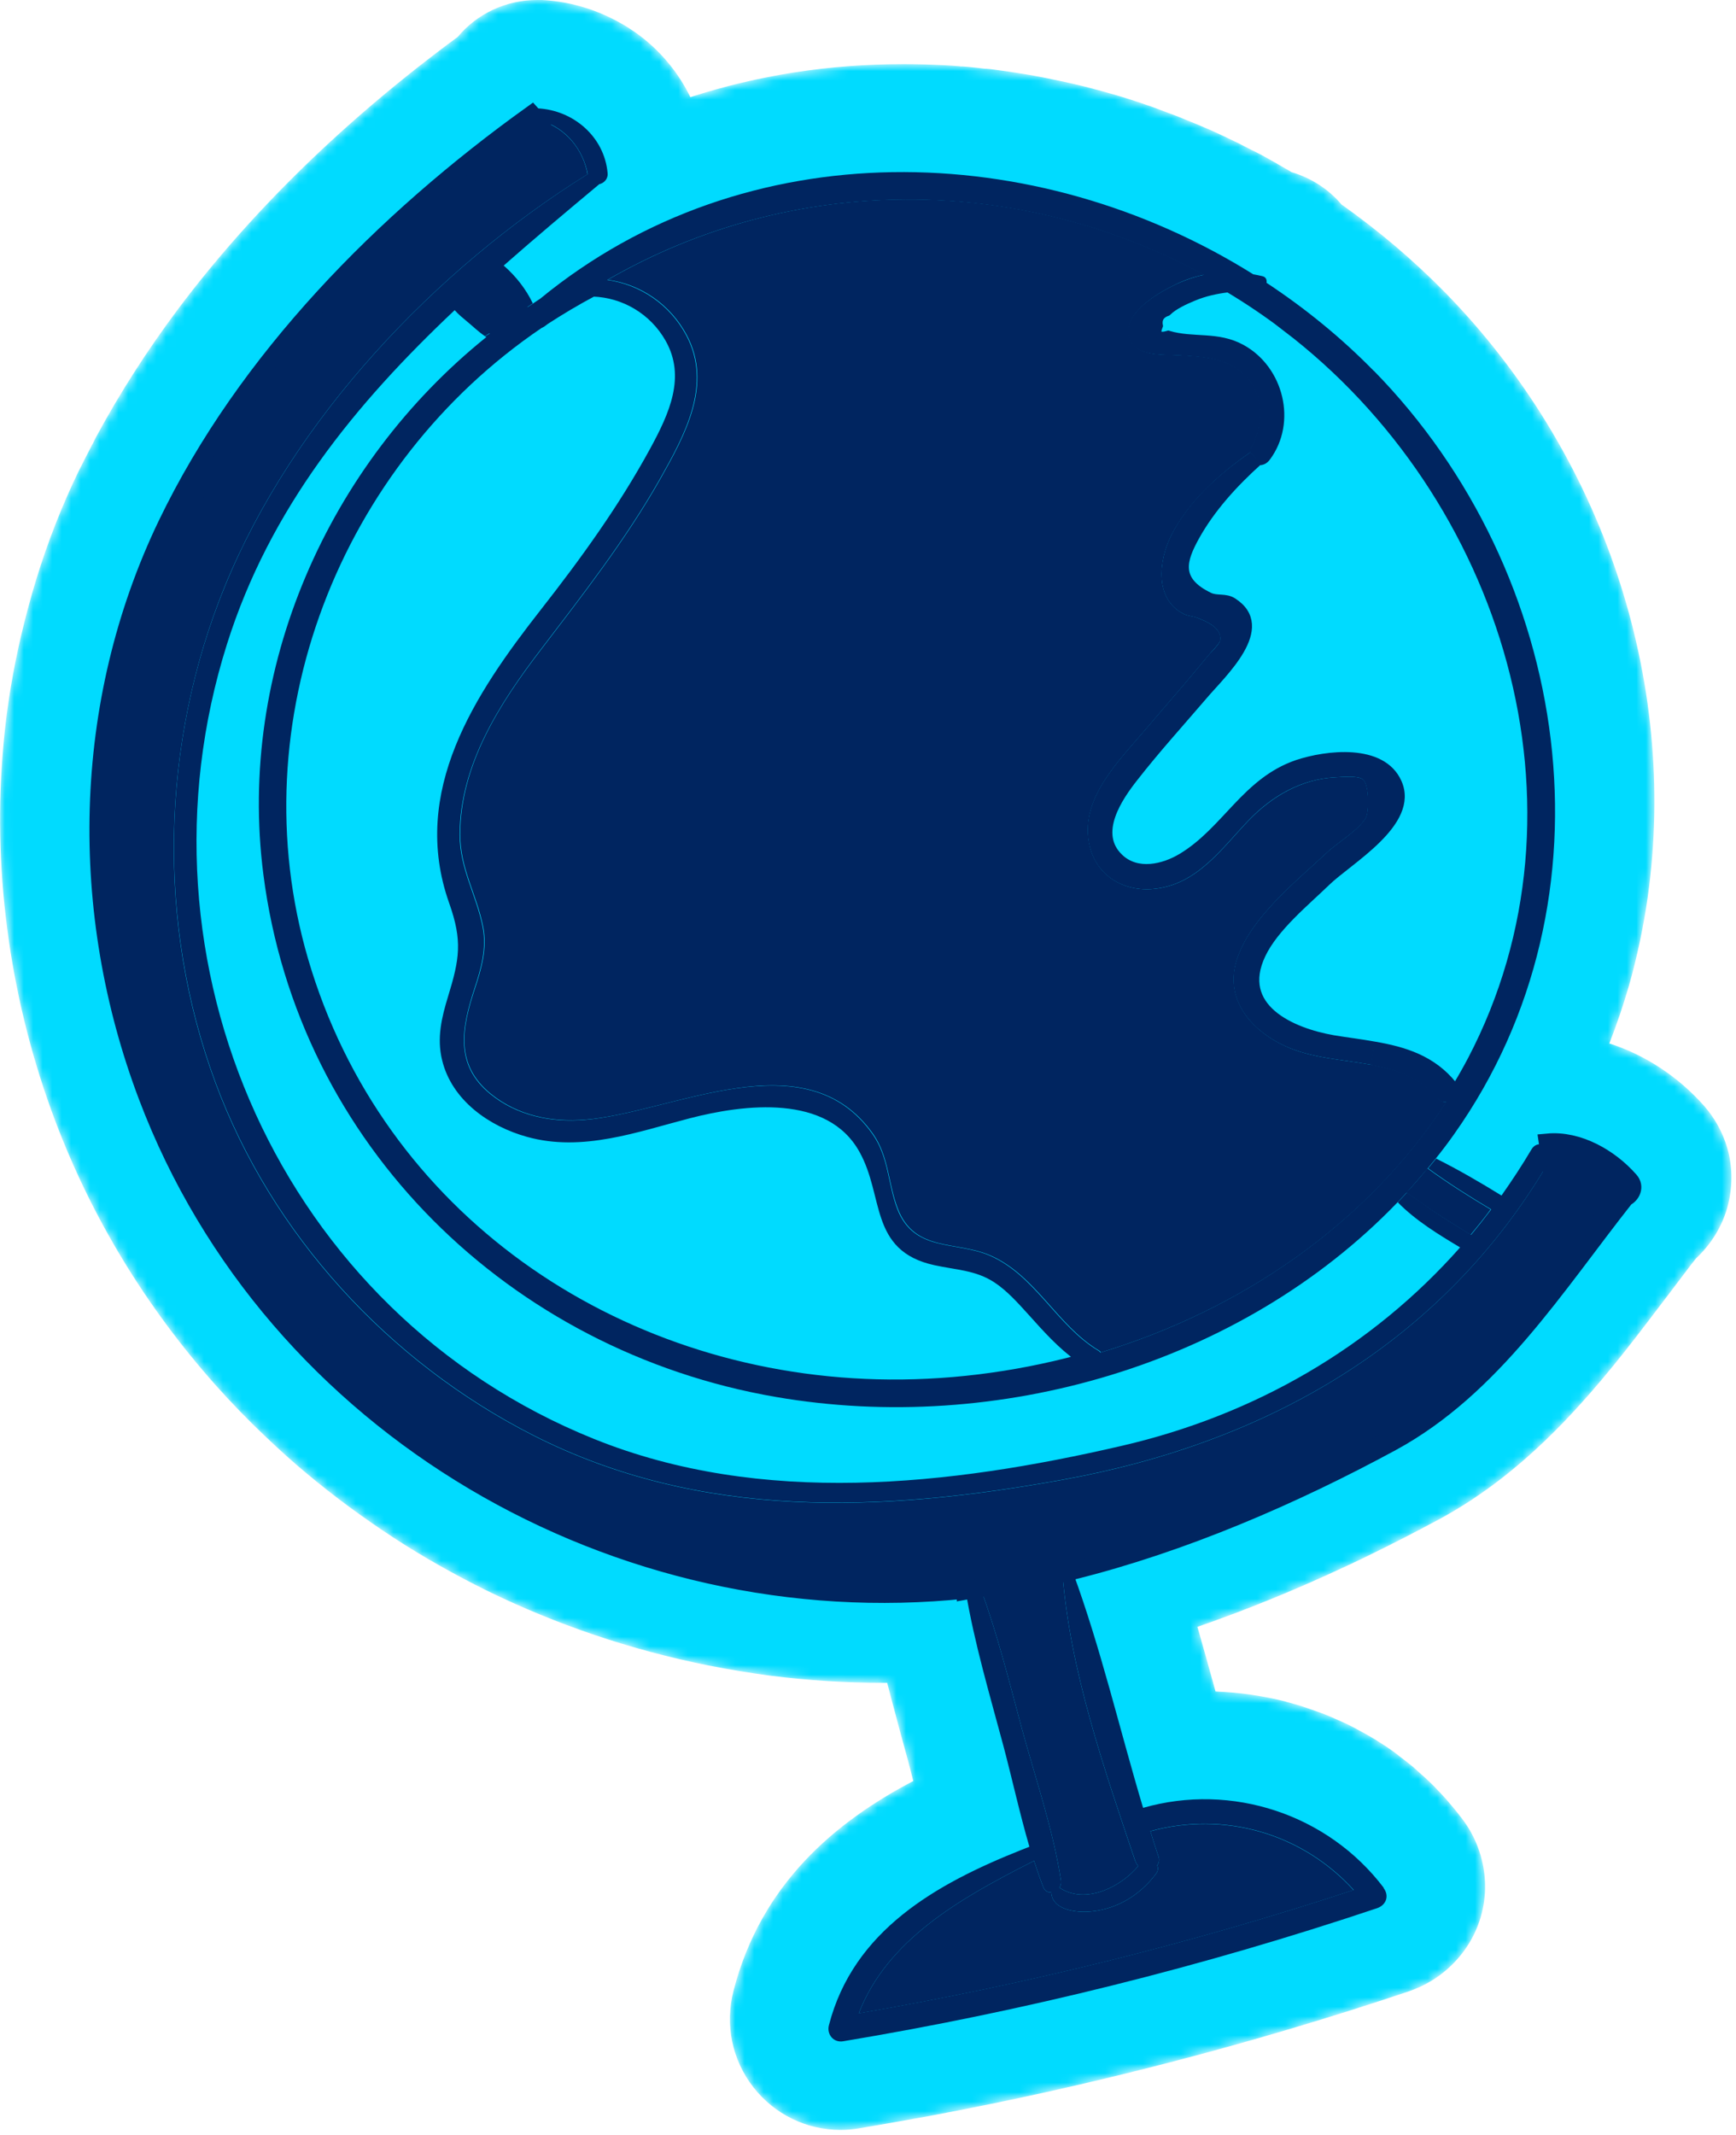 <svg width="183" height="225" viewBox="0 0 183 225" fill="none" xmlns="http://www.w3.org/2000/svg">
<mask id="mask0_4289_1521" style="mask-type:alpha" maskUnits="userSpaceOnUse" x="0" y="0" width="183" height="225">
<path d="M56.616 0C53.321 0 50.27 1.46 48.248 3.894C36.452 12.582 26.567 22.205 18.797 32.54C15.558 36.864 12.675 41.358 10.222 45.889C10.072 46.169 9.923 46.45 9.792 46.731L9.623 47.049C9.155 47.967 8.687 48.847 8.238 49.764C6.534 53.303 5.036 57.103 3.819 61.072C3.501 62.102 3.201 63.169 2.883 64.368C1.91 68.019 1.198 71.632 0.73 75.152C0.543 76.593 0.393 78.054 0.281 79.514C-0.749 92.489 1.179 105.875 5.86 118.232C9.717 128.398 15.371 137.703 22.691 145.941C24.358 147.814 26.118 149.63 27.934 151.352C29.525 152.869 30.985 154.179 32.408 155.359C35.273 157.755 38.343 160.002 41.489 162.061C44.615 164.102 47.929 165.956 51.281 167.622C58.657 171.235 66.521 173.894 74.646 175.523C76.837 175.953 79.065 176.328 81.236 176.609C85.187 177.114 89.175 177.358 93.106 177.358C93.237 177.358 93.387 177.358 93.518 177.358C93.968 179.099 94.436 180.802 94.885 182.506C95.166 183.536 95.447 184.566 95.728 185.595C95.915 186.307 96.102 187 96.27 187.711C88.126 191.98 80.225 198.514 77.323 209.822C76.406 213.417 77.174 217.105 79.42 219.988C81.648 222.834 85 224.482 88.613 224.482C89.268 224.482 89.924 224.426 90.56 224.313C92.994 223.901 95.466 223.471 97.918 223.021C114.993 219.839 131.993 215.42 148.45 209.897C150.098 209.335 151.577 208.474 152.831 207.295C156.444 203.925 157.53 198.813 155.621 194.264C155.227 193.328 154.722 192.466 154.123 191.68C153.599 190.987 153.037 190.313 152.475 189.658C152.251 189.415 152.045 189.19 151.82 188.947L151.633 188.759C151.333 188.422 151.015 188.104 150.697 187.805C150.416 187.524 150.116 187.262 149.817 187L149.667 186.868L149.573 186.775C149.311 186.55 149.068 186.307 148.806 186.101C148.431 185.801 148.057 185.502 147.682 185.221L147.533 185.109C147.27 184.903 147.046 184.715 146.802 184.547C146.334 184.21 145.848 183.892 145.361 183.592C145.136 183.442 144.93 183.311 144.705 183.18C144.162 182.862 143.62 182.562 143.058 182.263C142.871 182.15 142.683 182.057 142.496 181.963C141.953 181.682 141.373 181.42 140.68 181.121C140.53 181.046 140.381 180.99 140.25 180.933C139.594 180.653 138.939 180.409 138.209 180.166C138.115 180.128 138.022 180.11 137.947 180.072C137.198 179.81 136.43 179.585 135.663 179.38C135.625 179.38 135.588 179.361 135.55 179.342C133.116 178.724 130.626 178.369 128.136 178.275C127.518 176.028 126.882 173.744 126.226 171.46C131.413 169.663 136.748 167.491 142.159 164.945C142.796 164.645 143.451 164.345 144.088 164.027C146.746 162.735 149.292 161.425 151.689 160.133C155.602 158.017 159.253 155.302 162.866 151.839C164.083 150.678 165.263 149.461 166.498 148.094C168.015 146.428 169.588 144.556 171.31 142.384C172.789 140.512 174.212 138.621 175.597 136.805C176.477 135.644 177.357 134.483 178.237 133.322C178.425 133.079 178.612 132.836 178.799 132.611C180.222 131.282 181.326 129.597 181.944 127.724C182.543 125.89 182.675 123.905 182.319 121.995C182.263 121.658 182.169 121.321 182.075 120.984C181.607 119.374 180.784 117.876 179.679 116.603C176.964 113.514 173.426 111.174 169.644 109.976C170.449 107.935 171.123 105.913 171.703 103.928C172.564 100.895 173.238 97.731 173.688 94.586C176.927 71.632 168.932 47.798 152.325 30.817C149.012 27.447 145.361 24.339 141.41 21.549C140.081 19.977 138.284 18.779 136.149 18.142C135.887 17.974 135.606 17.824 135.344 17.674C135.157 17.562 134.951 17.449 134.764 17.337L134.577 17.225C134.052 16.925 133.509 16.625 132.966 16.326C132.723 16.195 132.461 16.064 132.199 15.933L131.993 15.839C131.506 15.596 131.019 15.334 130.533 15.09C130.177 14.922 129.84 14.753 129.484 14.585C129.016 14.36 128.548 14.135 128.08 13.93C127.724 13.761 127.35 13.592 126.975 13.443C126.507 13.237 126.058 13.05 125.59 12.862C125.159 12.694 124.804 12.544 124.448 12.394C123.98 12.207 123.53 12.039 123.062 11.87L122.819 11.776C122.501 11.664 122.182 11.533 121.883 11.421C121.49 11.271 121.096 11.14 120.703 11.009L120.497 10.934L120.217 10.84C119.917 10.747 119.617 10.634 119.318 10.541C118.513 10.279 117.689 10.035 116.884 9.811C116.509 9.698 116.116 9.605 115.742 9.492L115.442 9.417L115.18 9.342C114.881 9.268 114.6 9.193 114.3 9.118C113.851 9.005 113.42 8.912 112.971 8.8L112.802 8.762L112.615 8.725C112.297 8.65 111.997 8.575 111.679 8.519C111.174 8.406 110.668 8.313 110.144 8.2C109.788 8.126 109.414 8.069 109.058 7.994C108.534 7.901 108.009 7.807 107.485 7.732C107.13 7.676 106.774 7.62 106.437 7.564C105.894 7.489 105.37 7.414 104.827 7.339C104.546 7.302 104.265 7.264 103.965 7.246H103.816C103.254 7.171 102.711 7.115 102.149 7.058C101.925 7.04 101.7 7.021 101.475 7.002H101.251L101.138 6.983C100.577 6.946 100.034 6.89 99.472 6.871C98.012 6.796 96.608 6.759 95.222 6.759C87.396 6.759 79.87 7.938 72.774 10.241C71.557 7.732 69.741 5.504 67.475 3.782C67.064 3.464 66.633 3.183 66.202 2.902C63.394 1.142 60.305 0.169 57.141 0C56.972 0 56.766 0 56.616 0Z" fill="#00DBFF"/>
</mask>
<g mask="url(#mask0_4289_1521)">
<path d="M56.616 10.372C56.616 10.372 56.635 10.372 56.654 10.372C58.058 10.447 59.406 10.878 60.548 11.589C60.735 11.701 60.923 11.833 61.11 11.964C62.72 13.181 63.843 15.015 64.049 17.15C64.124 17.805 63.656 18.236 63.169 18.348C59.781 21.175 56.392 24.021 53.097 26.923C54.37 28.027 55.456 29.413 56.167 30.911C56.429 30.742 56.673 30.555 56.953 30.387C68.093 21.25 81.555 17.037 95.129 17.037C96.345 17.037 97.581 17.075 98.798 17.131C99.322 17.169 99.828 17.206 100.352 17.243C100.614 17.262 100.876 17.281 101.12 17.299C101.606 17.337 102.074 17.393 102.561 17.449C102.861 17.487 103.142 17.506 103.441 17.543C103.909 17.599 104.377 17.674 104.845 17.73C105.145 17.768 105.463 17.824 105.763 17.861C106.212 17.936 106.68 18.011 107.13 18.086C107.448 18.142 107.766 18.198 108.066 18.273C108.515 18.367 108.964 18.442 109.395 18.535C109.713 18.61 110.032 18.685 110.369 18.76C110.799 18.854 111.248 18.966 111.679 19.059C112.016 19.134 112.353 19.228 112.671 19.322C113.083 19.434 113.514 19.546 113.926 19.659C114.637 19.864 115.349 20.07 116.06 20.295C116.416 20.407 116.753 20.52 117.09 20.651C117.502 20.782 117.895 20.913 118.307 21.063C118.644 21.194 119 21.325 119.337 21.456C119.73 21.606 120.142 21.756 120.535 21.924C120.872 22.055 121.209 22.186 121.546 22.336C121.958 22.504 122.351 22.673 122.763 22.841C123.081 22.991 123.399 23.122 123.736 23.272C124.148 23.459 124.56 23.646 124.972 23.852C125.272 24.002 125.59 24.152 125.889 24.302C126.32 24.508 126.732 24.732 127.163 24.957C127.443 25.107 127.724 25.238 128.005 25.388C128.473 25.631 128.941 25.893 129.409 26.155C129.634 26.286 129.859 26.399 130.083 26.53C130.776 26.923 131.45 27.335 132.124 27.765C132.461 27.822 132.779 27.896 133.116 27.971C133.472 28.065 133.584 28.364 133.528 28.664C137.591 31.341 141.41 34.449 144.855 37.969C159.159 52.573 166.143 73.373 163.372 93.032C162.997 95.709 162.436 98.368 161.687 100.989C161.088 103.086 160.357 105.164 159.515 107.205C158.26 110.256 156.744 113.233 154.909 116.079C154.404 116.865 153.879 117.67 153.318 118.438C152.7 119.318 152.045 120.179 151.371 121.022C152.55 121.602 153.711 122.239 154.853 122.894C155.995 123.549 157.137 124.223 158.242 124.916C159.346 123.343 160.414 121.733 161.406 120.048C161.462 119.936 161.537 119.842 161.612 119.767C161.687 119.692 161.78 119.636 161.855 119.599C161.986 119.543 162.117 119.524 162.248 119.524C162.286 119.524 162.305 119.524 162.342 119.524C162.361 119.524 162.379 119.524 162.398 119.524C162.454 119.486 162.51 119.449 162.585 119.43C162.791 119.393 162.997 119.355 163.184 119.337C163.39 119.318 163.615 119.299 163.821 119.299C164.626 119.299 165.431 119.43 166.236 119.674C168.389 120.31 170.393 121.696 171.797 123.306C171.928 123.474 172.021 123.624 172.059 123.793C172.059 123.793 172.059 123.811 172.059 123.83C172.096 124.017 172.059 124.186 172.021 124.354C171.909 124.691 171.647 124.972 171.329 125.103C170.861 125.684 170.411 126.264 169.962 126.863C167.697 129.821 165.45 132.873 163.11 135.831C161.705 137.61 160.264 139.351 158.747 141.017C157.736 142.122 156.707 143.208 155.621 144.238C152.925 146.821 149.985 149.105 146.653 150.921C144.312 152.195 141.916 153.412 139.463 154.61C138.864 154.909 138.265 155.19 137.647 155.471C129.709 159.215 121.34 162.398 113.008 164.476C116.004 172.602 117.97 181.121 120.46 189.452C120.535 189.433 120.61 189.415 120.685 189.396C120.685 189.396 120.685 189.396 120.703 189.396C122.763 188.834 124.878 188.554 126.957 188.554C128.96 188.554 130.963 188.816 132.873 189.302C133.435 189.452 133.977 189.602 134.52 189.789C134.558 189.789 134.577 189.808 134.614 189.827C135.138 189.995 135.644 190.201 136.149 190.407C136.224 190.444 136.28 190.463 136.355 190.501C136.823 190.707 137.273 190.913 137.722 191.137C137.834 191.193 137.928 191.25 138.04 191.306C138.452 191.53 138.864 191.736 139.257 191.98C139.388 192.055 139.519 192.167 139.669 192.242C140.025 192.467 140.381 192.691 140.718 192.935C140.886 193.066 141.055 193.197 141.223 193.328C141.523 193.552 141.822 193.777 142.122 194.02C142.328 194.189 142.515 194.376 142.721 194.563C142.964 194.769 143.208 194.975 143.432 195.2C143.694 195.443 143.938 195.705 144.181 195.968C144.35 196.136 144.518 196.305 144.668 196.492C145.061 196.941 145.454 197.409 145.81 197.896C145.904 198.008 145.96 198.139 146.016 198.252C146.241 198.776 146.11 199.3 145.716 199.675C145.548 199.824 145.361 199.937 145.117 200.03C129.035 205.422 112.634 209.672 95.99 212.78C93.612 213.23 91.234 213.642 88.838 214.035C88.838 214.035 88.669 214.053 88.594 214.053C87.714 214.053 87.115 213.23 87.34 212.35C89.924 202.333 98.686 197.428 107.616 193.871C107.897 193.758 108.197 193.646 108.478 193.534C107.448 190.014 106.661 186.382 105.725 182.862C104.284 177.47 102.692 172.078 101.756 166.573C101.756 166.573 101.756 166.536 101.756 166.517C101.756 166.517 101.756 166.48 101.756 166.461C99.659 166.686 97.562 166.817 95.484 166.873C95.11 166.873 94.735 166.892 94.342 166.892C93.93 166.892 93.5 166.892 93.088 166.892C89.549 166.892 86.011 166.667 82.528 166.218C80.562 165.974 78.597 165.637 76.649 165.263C69.423 163.821 62.402 161.443 55.811 158.223C52.797 156.744 49.895 155.097 47.087 153.28C44.278 151.464 41.582 149.48 38.999 147.327C37.632 146.185 36.321 144.986 35.029 143.769C33.419 142.234 31.865 140.643 30.386 138.958C24.096 131.899 18.984 123.68 15.502 114.488C11.364 103.535 9.642 91.796 10.559 80.263C10.653 78.99 10.803 77.698 10.971 76.425C11.383 73.242 12.038 70.078 12.862 66.97C13.124 65.996 13.386 65.042 13.686 64.087C14.734 60.717 16.008 57.422 17.543 54.22C17.936 53.415 18.348 52.61 18.778 51.805C18.966 51.468 19.134 51.112 19.321 50.775C21.568 46.581 24.171 42.575 27.054 38.737C35.104 28.009 45.308 18.685 56.036 10.99C56.036 10.934 56.036 10.878 56.036 10.822C56.036 10.765 56.055 10.709 56.074 10.653C56.148 10.466 56.317 10.335 56.579 10.335M56.616 0C53.321 0 50.27 1.46 48.248 3.894C36.452 12.582 26.567 22.205 18.797 32.54C15.558 36.864 12.675 41.358 10.222 45.889C10.072 46.169 9.923 46.45 9.792 46.731L9.623 47.049C9.155 47.967 8.687 48.847 8.238 49.764C6.534 53.303 5.036 57.103 3.819 61.072C3.501 62.102 3.201 63.169 2.883 64.368C1.91 68.019 1.198 71.632 0.73 75.152C0.543 76.593 0.393 78.054 0.281 79.514C-0.749 92.489 1.179 105.875 5.86 118.232C9.717 128.398 15.371 137.703 22.691 145.941C24.358 147.814 26.118 149.63 27.934 151.352C29.525 152.869 30.985 154.179 32.408 155.359C35.273 157.755 38.343 160.002 41.489 162.061C44.615 164.102 47.929 165.956 51.281 167.622C58.657 171.235 66.521 173.894 74.646 175.523C76.837 175.953 79.065 176.328 81.236 176.609C85.187 177.114 89.175 177.358 93.106 177.358C93.237 177.358 93.387 177.358 93.518 177.358C93.968 179.099 94.436 180.802 94.885 182.506C95.166 183.536 95.447 184.566 95.728 185.595C95.915 186.307 96.102 187 96.27 187.711C88.126 191.98 80.225 198.514 77.323 209.822C76.406 213.417 77.174 217.105 79.42 219.988C81.648 222.834 85 224.482 88.613 224.482C89.268 224.482 89.924 224.426 90.56 224.313C92.994 223.901 95.466 223.471 97.918 223.021C114.993 219.839 131.993 215.42 148.45 209.897C150.098 209.335 151.577 208.474 152.831 207.295C156.444 203.925 157.53 198.813 155.621 194.264C155.227 193.328 154.722 192.466 154.123 191.68C153.599 190.987 153.037 190.313 152.475 189.658C152.251 189.415 152.045 189.19 151.82 188.947L151.633 188.759C151.333 188.422 151.015 188.104 150.697 187.805C150.416 187.524 150.116 187.262 149.817 187L149.667 186.868L149.573 186.775C149.311 186.55 149.068 186.307 148.806 186.101C148.431 185.801 148.057 185.502 147.682 185.221L147.533 185.109C147.27 184.903 147.046 184.715 146.802 184.547C146.334 184.21 145.848 183.892 145.361 183.592C145.136 183.442 144.93 183.311 144.705 183.18C144.162 182.862 143.62 182.562 143.058 182.263C142.871 182.15 142.683 182.057 142.496 181.963C141.953 181.682 141.373 181.42 140.68 181.121C140.53 181.046 140.381 180.99 140.25 180.933C139.594 180.653 138.939 180.409 138.209 180.166C138.115 180.128 138.022 180.11 137.947 180.072C137.198 179.81 136.43 179.585 135.663 179.38C135.625 179.38 135.588 179.361 135.55 179.342C133.116 178.724 130.626 178.369 128.136 178.275C127.518 176.028 126.882 173.744 126.226 171.46C131.413 169.663 136.748 167.491 142.159 164.945C142.796 164.645 143.451 164.345 144.088 164.027C146.746 162.735 149.292 161.425 151.689 160.133C155.602 158.017 159.253 155.302 162.866 151.839C164.083 150.678 165.263 149.461 166.498 148.094C168.015 146.428 169.588 144.556 171.31 142.384C172.789 140.512 174.212 138.621 175.597 136.805C176.477 135.644 177.357 134.483 178.237 133.322C178.425 133.079 178.612 132.836 178.799 132.611C180.222 131.282 181.327 129.597 181.944 127.724C182.543 125.89 182.675 123.905 182.319 121.995C182.263 121.658 182.169 121.321 182.075 120.984C181.607 119.374 180.784 117.876 179.679 116.603C176.964 113.514 173.426 111.174 169.644 109.976C170.449 107.935 171.123 105.913 171.703 103.928C172.564 100.895 173.238 97.731 173.688 94.586C176.927 71.632 168.932 47.798 152.325 30.817C149.012 27.447 145.361 24.339 141.41 21.549C140.081 19.977 138.284 18.779 136.149 18.142C135.887 17.974 135.606 17.824 135.344 17.674C135.157 17.562 134.951 17.449 134.764 17.337L134.577 17.225C134.052 16.925 133.509 16.625 132.966 16.326C132.723 16.195 132.461 16.064 132.199 15.933L131.993 15.839C131.506 15.596 131.019 15.334 130.533 15.09C130.177 14.922 129.84 14.753 129.484 14.585C129.016 14.36 128.548 14.135 128.08 13.93C127.724 13.761 127.35 13.592 126.975 13.443C126.507 13.237 126.058 13.05 125.59 12.862C125.159 12.694 124.804 12.544 124.448 12.394C123.98 12.207 123.53 12.039 123.062 11.87L122.819 11.776C122.501 11.664 122.182 11.533 121.883 11.421C121.49 11.271 121.096 11.14 120.703 11.009L120.497 10.934L120.217 10.84C119.917 10.747 119.617 10.634 119.318 10.541C118.513 10.279 117.689 10.035 116.884 9.811C116.509 9.698 116.116 9.605 115.742 9.492L115.442 9.417L115.18 9.342C114.881 9.268 114.6 9.193 114.3 9.118C113.851 9.005 113.42 8.912 112.971 8.8L112.802 8.762L112.615 8.725C112.297 8.65 111.997 8.575 111.679 8.519C111.174 8.406 110.668 8.313 110.144 8.2C109.788 8.126 109.414 8.069 109.058 7.994C108.534 7.901 108.009 7.807 107.485 7.732C107.13 7.676 106.774 7.62 106.437 7.564C105.894 7.489 105.37 7.414 104.827 7.339C104.546 7.302 104.265 7.264 103.965 7.246H103.816C103.254 7.171 102.711 7.115 102.149 7.058C101.925 7.04 101.7 7.021 101.475 7.002H101.251L101.138 6.983C100.577 6.946 100.034 6.89 99.472 6.871C98.012 6.796 96.608 6.759 95.222 6.759C87.396 6.759 79.87 7.938 72.774 10.241C71.557 7.732 69.741 5.504 67.475 3.782C67.064 3.464 66.633 3.183 66.202 2.902C63.394 1.142 60.305 0.169 57.141 0C56.972 0 56.766 0 56.616 0Z" fill="#00DBFF"/>
<path d="M88.632 219.258C86.61 219.258 84.757 218.341 83.521 216.768C82.266 215.158 81.855 213.099 82.36 211.095C85.206 200.068 94.005 194.245 102.337 190.519C102.15 189.771 101.962 189.04 101.794 188.31C101.457 186.943 101.12 185.577 100.764 184.229C100.483 183.18 100.203 182.15 99.922 181.102C99.117 178.144 98.293 175.111 97.6 172.022C96.963 172.059 96.327 172.078 95.672 172.097H94.455C94.005 172.134 93.556 172.134 93.107 172.134C89.4 172.134 85.636 171.891 81.911 171.423C79.851 171.16 77.736 170.823 75.676 170.412C67.981 168.876 60.548 166.367 53.584 162.941C50.42 161.387 47.293 159.627 44.316 157.699C41.339 155.771 38.456 153.636 35.741 151.371C34.412 150.266 33.026 149.031 31.529 147.589C29.825 145.96 28.159 144.238 26.586 142.478C19.677 134.727 14.341 125.946 10.728 116.379C6.328 104.733 4.493 92.133 5.467 79.907C5.579 78.541 5.71 77.174 5.898 75.807C6.328 72.531 7.002 69.123 7.92 65.678C8.201 64.649 8.481 63.619 8.8 62.589C9.96 58.882 11.346 55.306 12.937 52.011C13.349 51.15 13.78 50.326 14.229 49.483L14.809 48.36C17.131 44.054 19.883 39.785 22.954 35.666C30.536 25.556 40.272 16.139 51.917 7.639C52.985 6.104 54.726 5.186 56.617 5.186C56.692 5.186 56.804 5.186 56.879 5.186C59.163 5.298 61.391 5.991 63.301 7.208C63.619 7.414 63.919 7.62 64.218 7.845C67.045 9.979 68.843 13.199 69.18 16.663C69.18 16.757 69.198 16.869 69.198 16.963C77.193 13.592 85.917 11.851 95.073 11.851C96.364 11.851 97.675 11.889 98.986 11.964C99.004 11.964 99.023 11.964 99.06 11.964C99.622 12.001 100.165 12.039 100.727 12.076L101.569 12.151C102.075 12.188 102.599 12.263 103.123 12.319L104.059 12.432C104.565 12.488 105.07 12.563 105.557 12.638L106.531 12.787C107.017 12.862 107.504 12.956 107.991 13.031L109.002 13.218C109.489 13.312 109.957 13.405 110.444 13.518C110.444 13.518 112.484 13.986 112.878 14.079C112.878 14.079 114.956 14.622 115.312 14.735C116.079 14.959 116.828 15.184 117.596 15.427C117.596 15.427 119.636 16.12 120.011 16.251C120.011 16.251 121.977 16.981 122.407 17.15L123.493 17.599C123.924 17.768 124.354 17.955 124.785 18.142C125.122 18.292 125.478 18.442 125.833 18.61C126.264 18.797 126.695 19.003 127.144 19.209L128.136 19.677C128.604 19.902 129.054 20.145 129.503 20.37L130.421 20.838C130.907 21.1 131.413 21.381 131.918 21.662L132.648 22.074C133.117 22.336 133.566 22.617 134.034 22.898C134.128 22.916 134.221 22.935 134.315 22.954C135.738 23.347 136.88 24.152 137.629 25.219C141.579 27.953 145.249 31.023 148.525 34.356C164.027 50.176 171.479 72.381 168.464 93.762C168.053 96.683 167.435 99.603 166.63 102.412C165.993 104.621 165.207 106.905 164.252 109.189C163.522 110.949 162.735 112.653 161.874 114.319C162.174 114.263 162.473 114.226 162.773 114.207C163.072 114.169 163.466 114.151 163.84 114.151C165.094 114.151 166.386 114.338 167.697 114.731C170.655 115.611 173.576 117.502 175.691 119.917C176.328 120.647 176.777 121.49 177.039 122.407C177.095 122.613 177.152 122.8 177.17 123.006C177.339 123.905 177.283 124.972 176.946 125.983C176.571 127.144 175.86 128.155 174.942 128.923C174.662 129.297 174.362 129.653 174.081 130.027C173.183 131.188 172.284 132.368 171.404 133.547C170.018 135.382 168.633 137.217 167.191 139.033C165.544 141.13 164.046 142.908 162.604 144.481C161.444 145.754 160.339 146.896 159.234 147.963C155.958 151.109 152.663 153.561 149.162 155.452C146.821 156.725 144.331 157.999 141.766 159.253C141.148 159.553 140.512 159.852 139.894 160.152C132.967 163.409 126.208 166.049 119.73 167.996C120.966 171.872 122.052 175.785 123.1 179.604C123.456 180.896 123.811 182.188 124.167 183.48C125.103 183.386 126.039 183.349 126.994 183.349C129.409 183.349 131.843 183.648 134.202 184.266H134.24C134.914 184.435 135.569 184.641 136.243 184.865C136.243 184.865 136.355 184.903 136.393 184.921C137.011 185.127 137.61 185.371 138.209 185.614C138.265 185.633 138.434 185.708 138.509 185.745C139.033 185.97 139.576 186.213 140.119 186.494C140.194 186.532 140.418 186.663 140.493 186.7C140.999 186.962 141.485 187.224 141.972 187.524C142.122 187.617 142.272 187.711 142.403 187.805L139.707 192.223L142.628 187.936C143.021 188.179 143.395 188.423 143.77 188.685C143.938 188.797 144.107 188.928 144.275 189.059L144.593 189.302C144.893 189.527 145.192 189.752 145.492 189.995C145.679 190.145 145.885 190.332 146.072 190.501L146.409 190.8C146.634 191.006 146.878 191.212 147.102 191.418C147.346 191.661 147.589 191.905 147.832 192.167L148.001 192.335C148.3 192.635 148.45 192.804 148.619 192.991C149.087 193.534 149.555 194.095 150.004 194.695C150.36 195.163 150.622 195.649 150.847 196.155C151.914 198.682 151.315 201.528 149.311 203.382C148.619 204.037 147.776 204.542 146.821 204.861C130.589 210.309 113.832 214.653 96.982 217.798C94.567 218.247 92.152 218.678 89.718 219.071C89.344 219.127 88.969 219.165 88.613 219.165L88.632 219.258Z" fill="#00DBFF"/>
<path d="M171.797 124.41C172.396 125.084 171.966 125.927 171.348 126.208C164.008 135.494 157.343 146.222 146.69 152.007C136.262 157.661 124.635 162.679 113.046 165.562L111.998 165.824C109.133 166.517 106.25 167.004 103.367 167.378L101.794 167.659C101.794 167.659 101.794 167.622 101.794 167.603C101.794 167.603 101.794 167.566 101.794 167.547C65.341 171.404 28.795 150.566 15.54 115.573C8.163 96.121 8.519 74.141 17.58 55.287C25.968 37.875 40.478 23.234 56.055 12.057L56.879 12.975C41.395 26.848 25.463 40.871 17.543 60.642C2.284 98.779 23.085 142.927 60.024 159.047C78.484 167.098 99.585 167.79 118.663 161.518C128.511 158.279 139.164 154.085 147.982 148.581C156.857 143.02 162.885 133.154 169.251 125.047C167.547 123.456 165.619 122.594 163.428 121.789C163.428 121.883 163.428 121.976 163.391 122.07L163.147 120.404C166.368 120.104 169.7 122.033 171.76 124.373L171.797 124.41Z" fill="#002560" stroke="#002560" stroke-width="1.872" stroke-miterlimit="10"/>
<path d="M163.466 121.827C165.637 122.632 167.585 123.493 169.288 125.084C162.904 133.191 156.875 143.058 148.02 148.618C139.201 154.123 128.548 158.317 118.7 161.556C99.603 167.828 78.522 167.135 60.062 159.084C23.085 142.946 2.284 98.817 17.543 60.679C25.463 40.908 41.377 26.885 56.879 13.012C56.916 12.975 56.972 12.937 57.01 12.9C57.047 12.862 57.066 12.806 57.104 12.769C59.65 13.518 61.485 15.783 61.934 18.367C45.87 28.364 30.855 44.241 23.684 61.821C16.944 78.353 16.495 97.394 22.71 114.132C28.645 130.158 40.965 143.545 56.186 151.277C73.823 160.245 92.976 159.403 111.96 155.976C133.454 152.101 152.045 141.579 163.278 122.426C163.335 122.332 163.372 122.22 163.409 122.126C163.447 122.033 163.447 121.939 163.447 121.845L163.466 121.827Z" fill="#002560"/>
<path d="M163.185 120.441L163.428 122.108C163.409 122.22 163.372 122.313 163.297 122.407C152.064 141.56 133.472 152.082 111.979 155.958C92.994 159.384 73.841 160.226 56.205 151.258C40.983 143.507 28.683 130.139 22.729 114.113C16.513 97.356 16.944 78.316 23.703 61.803C30.873 44.222 45.889 28.364 61.953 18.348C61.484 15.783 59.669 13.499 57.122 12.75C57.085 12.787 57.066 12.844 57.029 12.881C56.991 12.918 56.935 12.956 56.898 12.993L56.074 12.076C56.018 11.739 56.205 11.383 56.673 11.421C60.436 11.608 63.694 14.397 64.049 18.217C64.124 18.872 63.656 19.303 63.17 19.415C59.781 22.242 56.392 25.088 53.097 27.99C54.37 29.095 55.456 30.48 56.167 31.978L55.119 32.67C53.939 31.547 52.722 30.499 51.449 29.469C50.757 30.105 50.045 30.723 49.352 31.36C49.821 31.753 50.214 32.259 50.607 32.708C51.15 33.307 51.674 33.888 52.123 34.524C52.179 34.599 52.198 34.693 52.217 34.767L51.112 35.423C50.438 34.973 49.877 34.412 49.259 33.906C48.791 33.513 48.323 33.139 47.929 32.689C37.464 42.556 28.439 53.565 23.927 67.887C13.331 101.419 29.638 138.359 62.608 151.652C80.282 158.785 100.09 156.594 118.251 152.382C132.274 149.143 144.631 141.972 153.917 131.469C151.652 130.121 149.18 128.604 147.346 126.713L148.3 125.702C149.274 126.32 150.21 127.032 151.165 127.668C152.438 128.529 153.749 129.334 155.078 130.139C155.808 129.26 156.501 128.38 157.194 127.462C154.928 126.114 152.681 124.691 150.547 123.137L151.39 122.108C153.749 123.287 156.033 124.616 158.279 126.002C159.384 124.429 160.451 122.819 161.444 121.134C161.706 120.703 162.08 120.554 162.455 120.61C162.511 120.572 162.567 120.535 162.642 120.516C162.848 120.479 163.054 120.441 163.241 120.423L163.185 120.441Z" fill="#002560"/>
<path d="M144.818 39.074C165.637 60.324 170.917 94.66 153.281 119.543C152.663 120.423 152.007 121.284 151.333 122.126L150.491 123.156C149.761 124.017 149.012 124.879 148.263 125.721L147.308 126.732C130.814 143.863 105.145 151.258 81.798 147.233C53.752 142.403 31.416 120.685 27.765 92.171C24.976 70.546 34.581 48.94 51.281 35.516C51.225 35.516 51.169 35.479 51.112 35.46L52.217 34.805C53.153 34.075 54.127 33.382 55.1 32.708L56.149 32.015C56.411 31.847 56.654 31.66 56.935 31.491C78.634 13.667 109.227 14.585 132.106 28.907C132.443 28.964 132.761 29.038 133.098 29.113C133.454 29.207 133.566 29.506 133.51 29.806C137.572 32.483 141.392 35.591 144.837 39.111L144.818 39.074ZM155.097 111.698C168.989 85.15 158.748 52.179 135.532 34.524C133.566 33.026 131.544 31.66 129.447 30.405C128.193 30.536 126.957 30.817 125.759 31.323C124.86 31.697 123.737 32.203 123.025 32.895C122.314 33.139 122.033 33.607 122.145 34.337C121.752 35.254 122.07 35.554 123.119 35.254C125.74 36.041 128.305 35.31 130.87 36.715C134.876 38.924 136.262 44.466 133.51 48.191C133.266 48.529 132.948 48.641 132.648 48.622L131.769 47.686C131.769 47.517 131.806 47.33 131.9 47.143C133.304 44.447 133.229 41.021 130.608 39.036C128.792 37.651 126.245 37.576 124.074 37.445C122.37 37.351 119.43 37.613 118.962 35.367C118.457 32.914 122.108 30.855 123.849 30.012C124.841 29.544 125.871 29.188 126.901 28.964C107.261 18.329 83.465 18.273 64.012 29.506C67.495 29.993 70.621 32.109 72.344 35.348C75.115 40.572 72.138 45.907 69.535 50.532C65.903 56.935 61.447 62.627 56.991 68.468C52.685 74.103 48.491 80.581 48.454 87.939C48.454 91.609 50.232 94.323 50.888 97.75C51.318 99.978 50.7 102.112 50.008 104.209C48.66 108.347 47.911 112.222 51.674 115.293C54.501 117.596 58.096 118.326 61.653 118.026C70.846 117.277 84.906 109.414 92.002 119.561C93.668 121.939 93.594 124.785 94.586 127.406C96.364 132.031 100.802 130.757 104.415 132.367C109.133 134.464 111.399 139.707 115.742 142.328C115.854 142.384 115.929 142.459 116.004 142.552C130.739 138.078 144.069 129.054 152.438 116.135C152.139 116.173 151.802 116.098 151.539 115.779C149.686 113.551 147.177 112.746 144.481 112.241L144.818 110.181C147.963 110.724 150.922 111.604 153.112 114.357C153.206 114.469 153.281 114.6 153.318 114.731C153.917 113.739 154.498 112.728 155.04 111.698H155.097ZM92.451 145.791C99.585 145.979 106.812 145.08 113.776 143.208C111.848 141.822 110.294 140.081 108.684 138.303C107.579 137.067 106.418 135.756 104.995 134.839C102.955 133.51 100.839 133.491 98.555 132.985C91.946 131.544 93.594 126.021 90.935 121.246C87.378 114.862 78.372 116.004 72.549 117.521C67.064 118.944 61.335 121.059 55.643 119.468C51.786 118.382 47.948 115.723 46.975 111.66C46.45 109.451 46.937 107.336 47.593 105.201C48.828 101.195 49.165 99.191 47.705 95.072C43.623 83.539 50.382 73.392 57.272 64.592C61.541 59.125 65.566 53.584 68.88 47.499C70.883 43.81 72.774 39.766 70.49 35.741C68.824 32.802 65.772 31.004 62.496 30.892C60.773 31.809 59.126 32.802 57.497 33.85C57.384 33.944 57.253 34.019 57.141 34.112C57.047 34.187 56.954 34.225 56.86 34.262C35.479 48.753 24.676 75.976 32.072 101.213C39.972 128.192 64.724 145.099 92.433 145.81L92.451 145.791Z" fill="#002560"/>
<path d="M135.55 34.524C158.747 52.179 169.007 85.15 155.115 111.698C154.572 112.728 153.992 113.739 153.393 114.731C153.355 114.6 153.299 114.469 153.187 114.356C150.996 111.623 148.038 110.724 144.893 110.181C143.47 109.919 142.01 109.751 140.549 109.507C136.149 108.74 130.346 106.194 133.023 100.596C134.371 97.768 137.591 95.147 139.838 92.975C142.178 90.691 149.255 86.722 147.364 82.472C145.698 78.728 139.782 79.477 136.749 80.488C131.3 82.341 129.203 87.546 124.56 90.336C122.669 91.478 119.88 92.152 118.026 90.392C115.311 87.827 117.97 84.007 119.543 82.004C121.864 79.027 124.429 76.2 126.882 73.336C128.829 71.033 134.24 66.146 129.99 63.413C129.185 62.889 128.286 63.226 127.5 62.851C123.942 61.147 124.691 59.013 126.039 56.56C127.706 53.565 130.121 50.925 132.686 48.622C132.985 48.66 133.304 48.529 133.547 48.191C136.299 44.484 134.914 38.924 130.907 36.715C128.342 35.292 125.777 36.041 123.156 35.254C122.126 35.554 121.808 35.254 122.183 34.337C122.051 33.625 122.351 33.139 123.063 32.895C123.774 32.203 124.897 31.697 125.796 31.323C126.994 30.817 128.23 30.555 129.484 30.405C131.581 31.66 133.603 33.026 135.569 34.524H135.55Z" fill="#00DBFF" stroke="#002560" stroke-width="0.805" stroke-miterlimit="10"/>
<path d="M147.345 82.454C149.236 86.704 142.159 90.673 139.819 92.957C137.572 95.147 134.352 97.768 133.004 100.577C130.327 106.175 136.149 108.721 140.53 109.489C141.991 109.751 143.451 109.919 144.874 110.163L144.537 112.222C141.504 111.66 138.246 111.529 135.475 110.256C131.843 108.59 129.035 105.295 130.364 101.157C131.768 96.739 136.618 92.901 139.875 89.849C140.924 88.857 143.245 87.471 143.975 86.179C144.294 85.618 144.35 82.809 143.695 82.173C143.227 81.705 141.298 81.91 140.736 81.929C137.142 82.117 134.053 83.914 131.6 86.479C128.698 89.512 126.152 93.256 121.602 93.687C118.475 93.987 115.63 92.358 114.862 89.194C113.664 84.288 117.951 80.188 120.797 76.818C123.006 74.216 125.253 71.669 127.406 69.029C127.631 68.749 128.586 67.869 128.623 67.457C128.792 66.109 127.032 65.454 126.301 65.154C125.815 64.948 125.234 64.948 124.766 64.705C121.658 63.132 122.145 59.05 123.456 56.429C125.253 52.835 128.492 49.951 131.806 47.667L132.686 48.603C130.121 50.906 127.706 53.546 126.039 56.542C124.691 58.994 123.942 61.129 127.5 62.832C128.267 63.207 129.166 62.87 129.99 63.394C134.221 66.127 128.829 71.033 126.882 73.317C124.429 76.181 121.864 79.009 119.543 81.985C117.97 83.989 115.33 87.827 118.026 90.373C119.88 92.133 122.669 91.459 124.56 90.317C129.222 87.527 131.3 82.304 136.749 80.469C139.763 79.458 145.698 78.69 147.364 82.454H147.345Z" fill="#002560"/>
<path d="M157.137 127.462C156.463 128.38 155.752 129.26 155.022 130.14C153.711 129.335 152.401 128.53 151.109 127.668C150.154 127.032 149.218 126.339 148.244 125.702C149.012 124.879 149.761 124.017 150.472 123.137C152.607 124.691 154.853 126.114 157.119 127.462H157.137Z" fill="#002560"/>
<path d="M151.596 115.761C151.858 116.079 152.195 116.173 152.494 116.116C144.125 129.035 130.795 138.059 116.06 142.534C115.986 142.44 115.911 142.365 115.798 142.309C111.455 139.688 109.189 134.446 104.471 132.349C100.858 130.739 96.421 132.012 94.642 127.387C93.631 124.766 93.706 121.92 92.058 119.543C84.944 109.395 70.902 117.258 61.709 118.007C58.152 118.307 54.557 117.577 51.73 115.274C47.948 112.185 48.697 108.328 50.064 104.19C50.757 102.093 51.374 99.959 50.944 97.731C50.288 94.305 48.51 91.609 48.51 87.92C48.529 80.562 52.722 74.085 57.047 68.449C61.503 62.608 65.959 56.916 69.591 50.513C72.194 45.889 75.171 40.553 72.4 35.329C70.677 32.09 67.551 29.956 64.068 29.488C83.521 18.254 107.317 18.31 126.957 28.945C125.908 29.169 124.879 29.506 123.905 29.993C122.164 30.836 118.513 32.895 119.019 35.348C119.487 37.594 122.407 37.332 124.13 37.426C126.32 37.538 128.848 37.632 130.664 39.017C133.285 41.002 133.36 44.428 131.956 47.124C131.862 47.311 131.825 47.499 131.825 47.667C128.53 49.951 125.291 52.853 123.474 56.429C122.145 59.069 121.677 63.132 124.785 64.705C125.272 64.948 125.833 64.929 126.32 65.154C127.05 65.454 128.81 66.109 128.642 67.457C128.586 67.85 127.65 68.73 127.425 69.029C125.272 71.669 123.025 74.216 120.816 76.818C117.97 80.188 113.683 84.288 114.881 89.194C115.648 92.358 118.513 93.986 121.621 93.687C126.17 93.256 128.717 89.512 131.619 86.479C134.071 83.933 137.161 82.116 140.755 81.929C141.317 81.91 143.227 81.704 143.713 82.173C144.369 82.809 144.313 85.618 143.994 86.179C143.283 87.471 140.942 88.856 139.894 89.849C136.636 92.9 131.787 96.739 130.383 101.157C129.054 105.313 131.881 108.59 135.494 110.256C138.246 111.529 141.504 111.66 144.556 112.222C147.252 112.709 149.761 113.533 151.614 115.761H151.596Z" fill="#002560"/>
<path d="M121.247 193.009C129.091 190.856 137.292 193.271 142.684 199.206C125.628 204.823 108.216 209.148 90.523 212.2C93.519 204.449 101.176 200.124 108.422 196.417C108.609 196.323 108.815 196.23 109.002 196.117C109.302 197.053 109.62 197.971 109.976 198.888C110.144 199.319 110.481 199.469 110.818 199.45C110.912 201.341 113.57 201.622 115.068 201.453C117.839 201.172 120.198 199.693 121.864 197.484C122.089 197.166 122.108 196.866 121.977 196.604C122.164 196.361 122.258 196.042 122.108 195.63C121.808 194.75 121.546 193.889 121.265 192.991L121.247 193.009Z" fill="#002560"/>
<path d="M113.776 143.189C106.811 145.061 99.585 145.96 92.451 145.773C64.761 145.061 39.991 128.155 32.09 101.176C24.714 75.938 35.498 48.697 56.879 34.224C56.972 34.187 57.066 34.131 57.16 34.075C57.272 33.981 57.403 33.906 57.515 33.813C59.125 32.764 60.792 31.772 62.514 30.855C65.791 30.967 68.842 32.764 70.509 35.704C72.793 39.729 70.902 43.773 68.898 47.461C65.585 53.546 61.559 59.107 57.291 64.555C50.401 73.354 43.642 83.502 47.724 95.035C49.184 99.135 48.847 101.138 47.611 105.164C46.956 107.298 46.45 109.414 46.993 111.623C47.967 115.705 51.805 118.363 55.662 119.43C61.353 121.022 67.082 118.906 72.568 117.483C78.391 115.967 87.415 114.825 90.954 121.209C93.631 126.002 91.983 131.506 98.574 132.948C100.858 133.453 102.973 133.472 105.014 134.801C106.418 135.719 107.579 137.029 108.702 138.265C110.313 140.062 111.866 141.804 113.795 143.17L113.776 143.189Z" fill="#00DBFF" stroke="#002560" stroke-width="0.805" stroke-miterlimit="10"/>
<path d="M119.674 196.136C119.749 196.342 119.861 196.529 119.992 196.66C118.214 198.813 114.731 200.573 112.091 199.188C111.96 199.113 111.811 199.038 111.679 198.944C111.811 198.738 111.885 198.495 111.848 198.233C111.005 192.747 109.096 187.28 107.654 181.944C106.344 177.058 105.108 172.134 103.367 167.397C106.25 167.023 109.133 166.536 111.998 165.843C112.803 176.14 116.398 186.438 119.674 196.155V196.136Z" fill="#002560"/>
<path d="M145.867 198.963C139.988 191.212 129.84 187.861 120.498 190.538C118.008 182.225 116.042 173.688 113.046 165.562L111.998 165.824C112.803 176.122 116.397 186.419 119.674 196.136C119.749 196.342 119.861 196.529 119.992 196.66C118.213 198.813 114.731 200.573 112.091 199.188C111.96 199.113 111.81 199.038 111.679 198.944C111.81 198.738 111.885 198.495 111.848 198.233C111.005 192.747 109.096 187.28 107.654 181.944C106.343 177.058 105.108 172.134 103.367 167.397L101.794 167.678C102.711 173.182 104.321 178.574 105.763 183.966C106.699 187.486 107.486 191.118 108.515 194.638C108.234 194.751 107.935 194.863 107.654 194.975C98.723 198.532 89.961 203.438 87.378 213.454C87.134 214.409 87.864 215.308 88.876 215.139C107.991 211.956 126.788 207.276 145.155 201.116C146.11 200.798 146.484 199.824 145.848 198.982L145.867 198.963ZM90.523 212.2C93.519 204.449 101.176 200.124 108.422 196.417C108.609 196.323 108.815 196.23 109.002 196.117C109.302 197.053 109.62 197.971 109.976 198.888C110.144 199.319 110.481 199.469 110.818 199.45C110.912 201.341 113.57 201.622 115.068 201.453C117.839 201.172 120.198 199.693 121.864 197.484C122.089 197.166 122.108 196.866 121.977 196.604C122.164 196.361 122.258 196.042 122.108 195.63C121.808 194.751 121.546 193.889 121.265 192.991C129.11 190.838 137.31 193.253 142.702 199.188C125.646 204.804 108.234 209.129 90.542 212.181L90.523 212.2Z" fill="#002560"/>
<path d="M48.491 30.855L51.693 28.814L55.98 32.708L52.236 35.816L48.491 31.828V30.855Z" fill="#002560"/>
</g>
</svg>

